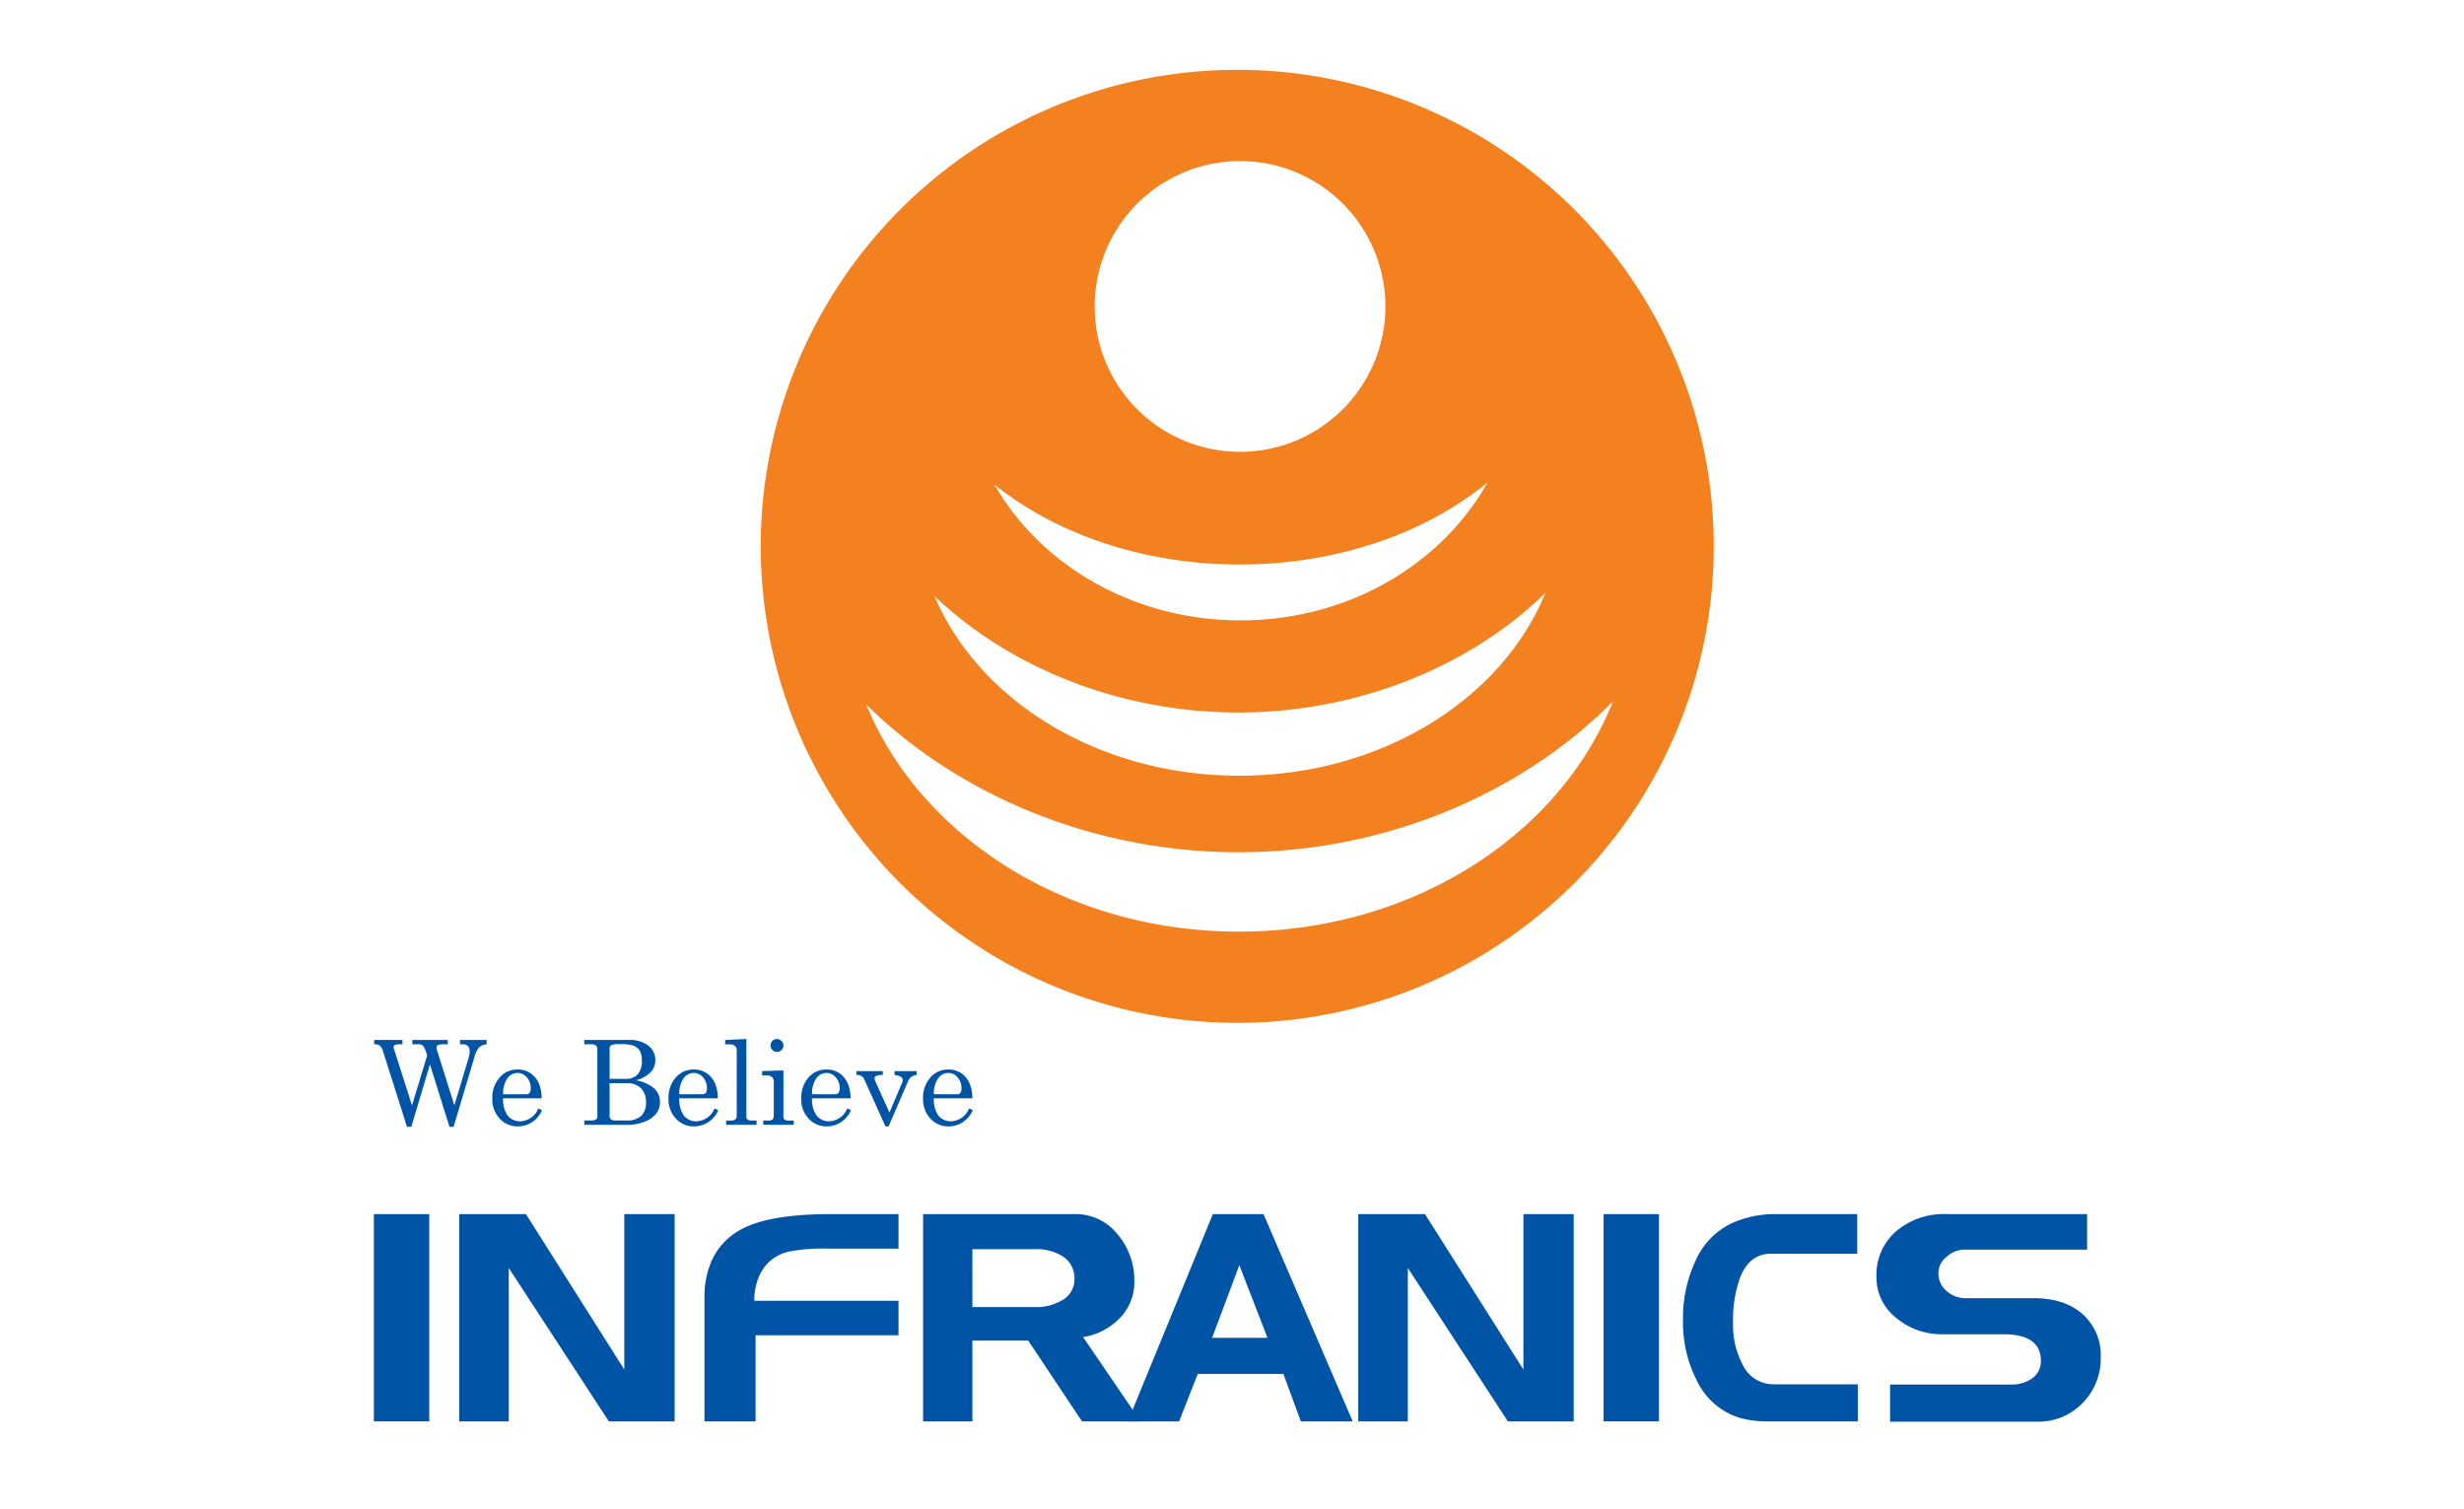 <?xml version="1.0" encoding="UTF-8"?> <svg xmlns="http://www.w3.org/2000/svg" xmlns:xlink="http://www.w3.org/1999/xlink" id="svg2" viewBox="0 0 400 245"><defs><style>.cls-1{fill:none;}.cls-2{clip-path:url(#clip-path);}.cls-3{fill:#f4811f;}.cls-4{fill:#0054a6;}</style><clipPath id="clip-path"><rect class="cls-1" x="45.747" y="-2.929" width="306.507" height="251.929"></rect></clipPath></defs><g id="g10"><g id="g12"><g class="cls-2"><g id="g14"><g id="g20"><path id="path22" class="cls-3" d="M201.128,151.233c-27.934,0-51.696-15.384-60.5-36.863,14.271,14.115,36.039,23.979,60.411,23.979,24.668,0,46.604-10.107,60.807-24.496-8.643,21.739-32.546,37.38-60.718,37.38m-.107-35.571c20.216,0,38.202-8.009,49.841-19.398-7.031,17.239-26.613,29.66-49.686,29.66-22.848,0-42.276-12.177-49.479-29.164,11.643,11.134,29.412,18.901,49.324,18.901m.213-24.023c15.942,0,30.276-5.132,40.242-13.313-7.44,13.273-22.587,22.385-40.111,22.385-17.371,0-32.429-8.958-39.934-22.054,9.947,7.986,24.092,12.983,39.802,12.983m.071-65.491a23.598,23.598,0,1,1-23.6,23.602,23.597,23.597,0,0,1,23.6-23.602m-.45-14.814A77.355,77.355,0,1,0,278.209,88.687a77.347,77.347,0,0,0-77.354-77.354"></path></g><path id="path24" class="cls-4" d="M69.687,230.736H60.695V197.088h8.992Z"></path><g id="g26"><path id="path28" class="cls-4" d="M109.518,230.74h-10.677l-16.25-24.907v24.907H74.549V197.088h10.829l15.972,25.239V197.088h8.168Z"></path></g><g id="g30"><path id="path32" class="cls-4" d="M145.864,216.758H122.658v13.982h-8.294V210.068a14.354,14.354,0,0,1,.721-4.233,10.726,10.726,0,0,1,5.196-6.245q4.517-2.502,14.668-2.502H145.864v5.609H134.469a29.436,29.436,0,0,0-6.444.484,6.755,6.755,0,0,0-4.567,3.525,9.634,9.634,0,0,0-1.01,4.447H145.864Z"></path></g><g id="g34"><path id="path36" class="cls-4" d="M185.156,230.74H175.654l-8.732-13.115h-9.067v13.115h-8V197.088h24.622a8.666,8.666,0,0,1,6.925,3.25,11.503,11.503,0,0,1,2.74,7.669,8.269,8.269,0,0,1-2.353,5.962,10.513,10.513,0,0,1-5.964,3.079Zm-10.727-23.067a4.203,4.203,0,0,0-1.751-3.621,7.916,7.916,0,0,0-4.733-1.272H157.855v9.401h10.329a8.066,8.066,0,0,0,4.038-1.003,3.871,3.871,0,0,0,2.207-3.505"></path></g><g id="g38"><path id="path40" class="cls-4" d="M219.595,230.74h-8.419l-2.837-7.711H194.443l-3.032,7.711h-8.317l13.798-33.652h8.224Zm-13.835-13.568-4.57-11.796-4.417,11.796Z"></path></g><g id="g42"><path id="path44" class="cls-4" d="M255.472,230.74H244.792l-16.251-24.907v24.907h-8.042V197.088h10.829l15.979,25.239V197.088H255.472Z"></path></g><path id="path46" class="cls-4" d="M269.309,230.736H260.32V197.088h8.989Z"></path><g id="g48"><path id="path50" class="cls-4" d="M301.592,230.74H286.73a16.458,16.458,0,0,1-4.47-.625,11.449,11.449,0,0,1-6.778-5.961,20.569,20.569,0,0,1-2.265-9.853,21.75,21.75,0,0,1,2.028-9.614,12.062,12.062,0,0,1,6.295-6.301,17.026,17.026,0,0,1,6.495-1.298h13.462v6.434H287.502q-3.418,0-4.956,3.71a19.962,19.962,0,0,0-1.201,7.564,13.527,13.527,0,0,0,1.538,6.697,5.498,5.498,0,0,0,5.002,3.227h13.706Z"></path></g><g id="g52"><path id="path54" class="cls-4" d="M341.027,220.302a10.284,10.284,0,0,1-2.935,7.45,9.927,9.927,0,0,1-7.453,3.027H306.833v-6.02h19.623a5.726,5.726,0,0,0,3.319-.923,3.369,3.369,0,0,0,1.539-2.916q0-4.321-6.059-4.324h-9.906a11.485,11.485,0,0,1-7.506-2.644,8.313,8.313,0,0,1-3.224-6.726,9.362,9.362,0,0,1,3.154-7.323,11.994,11.994,0,0,1,8.293-2.814H338.817v5.772h-20.056a4.287,4.287,0,0,0-2.717,1.132,3.354,3.354,0,0,0-1.367,2.664,3.728,3.728,0,0,0,1.32,2.906,4.642,4.642,0,0,0,3.197,1.175h10.92q5.093,0,8.004,2.621a8.886,8.886,0,0,1,2.909,6.944"></path></g><g id="g56"><path id="path58" class="cls-4" d="M60.735,168.821h4.594v.701h-.318a2.349,2.349,0,0,0-.92.109.387.387,0,0,0-.199.358,1.662,1.662,0,0,0,.139.526l.053.175,2.8,8.751,2.456-8.089a5.52,5.52,0,0,0-.655-1.602,1.312,1.312,0,0,0-.907-.229h-.841v-.701h5.752v.701h-.589a2.573,2.573,0,0,0-1.012.126.4.4,0,0,0-.232.374,1.17,1.17,0,0,0,.056.364l2.847,9.055,2.347-7.837a2.971,2.971,0,0,0,.139-.874,1.254,1.254,0,0,0-.285-.913,1.108,1.108,0,0,0-.851-.295h-.427v-.701h4.319v.701a2.394,2.394,0,0,0-.904.275,1.837,1.837,0,0,0-.582.573,4.692,4.692,0,0,0-.496,1.234l-3.389,11.322h-.662l-3.17-10.127-3.029,10.127H66.07l-3.876-12.235a1.977,1.977,0,0,0-.526-.939,1.529,1.529,0,0,0-.934-.229Z"></path></g><g id="g60"><path id="path62" class="cls-4" d="M87.923,178.297H81.677a4.523,4.523,0,0,0,.742,2.809,2.576,2.576,0,0,0,2.039.92A3.306,3.306,0,0,0,87.39,179.944l.606.264a4.257,4.257,0,0,1-3.928,2.642,3.879,3.879,0,0,1-2.946-1.265,4.504,4.504,0,0,1-1.198-3.236,4.923,4.923,0,0,1,1.178-3.43,3.751,3.751,0,0,1,2.9-1.303,3.69,3.69,0,0,1,2.188.649,3.949,3.949,0,0,1,1.39,1.873,6.361,6.361,0,0,1,.344,2.158m-6.246-.662h3.773a.629.629,0,0,0,.523-.225,1.273,1.273,0,0,0,.186-.781,2.537,2.537,0,0,0-.636-1.74,1.952,1.952,0,0,0-1.503-.716,2.03,2.03,0,0,0-1.645.865,4.296,4.296,0,0,0-.699,2.597"></path></g><g id="g64"><path id="path66" class="cls-4" d="M94.85,168.821h7.175a4.939,4.939,0,0,1,3.237.93,2.909,2.909,0,0,1,1.122,2.337,2.768,2.768,0,0,1-.784,1.989,5.32,5.32,0,0,1-2.35,1.294,6.154,6.154,0,0,1,2.916,1.29,2.869,2.869,0,0,1,.969,2.224,3.065,3.065,0,0,1-.552,1.814,4.134,4.134,0,0,1-1.843,1.344,7.389,7.389,0,0,1-2.929.549H94.85v-.702H95.982a1.361,1.361,0,0,0,.755-.162.478.478,0,0,0,.235-.384V170.313a.73.73,0,0,0-.232-.589,1.009,1.009,0,0,0-.679-.202H94.85Zm4.111,6.318H101.572a2.612,2.612,0,0,0,1.916-.702,3.192,3.192,0,0,0,.709-2.316,2.989,2.989,0,0,0-.337-1.549,1.975,1.975,0,0,0-.987-.815,6.768,6.768,0,0,0-2.244-.258,3.454,3.454,0,0,0-1.396.165.61.61,0,0,0-.272.57Zm0,.701v5.31a.687.687,0,0,0,.218.555,1.239,1.239,0,0,0,.788.185h1.665a3.5,3.5,0,0,0,2.445-.728,2.947,2.947,0,0,0,.791-2.277,3.017,3.017,0,0,0-.818-2.231,3.071,3.071,0,0,0-2.264-.814Z"></path></g><g id="g68"><path id="path70" class="cls-4" d="M116.528,178.297h-6.249a4.534,4.534,0,0,0,.745,2.809,2.575,2.575,0,0,0,2.039.92,3.295,3.295,0,0,0,2.929-2.082l.609.264a4.261,4.261,0,0,1-3.932,2.642,3.888,3.888,0,0,1-2.945-1.265,4.5,4.5,0,0,1-1.195-3.236,4.923,4.923,0,0,1,1.175-3.43,3.759,3.759,0,0,1,2.899-1.303,3.699,3.699,0,0,1,2.191.649,3.947,3.947,0,0,1,1.39,1.873,6.433,6.433,0,0,1,.344,2.158m-6.249-.662h3.776a.624.624,0,0,0,.52-.225,1.256,1.256,0,0,0,.185-.781,2.537,2.537,0,0,0-.636-1.74,1.946,1.946,0,0,0-1.503-.716,2.023,2.023,0,0,0-1.641.865,4.317,4.317,0,0,0-.702,2.597"></path></g><g id="g72"><path id="path74" class="cls-4" d="M121.165,168.665v12.643a.517.517,0,0,0,.156.401.91.91,0,0,0,.569.189h.927v.695h-4.941v-.695h.877a.863.863,0,0,0,.635-.212.757.757,0,0,0,.212-.575V170.499a.848.848,0,0,0-.252-.679,1.273,1.273,0,0,0-.847-.298h-.781v-.701Z"></path></g><g id="g76"><path id="path78" class="cls-4" d="M123.716,173.874l3.465-.105v7.502a.556.556,0,0,0,.15.437.806.806,0,0,0,.539.189h.99v.695h-4.958v-.695h.92a.8.8,0,0,0,.602-.202.823.823,0,0,0,.189-.585v-5.484a1.001,1.001,0,0,0-.298-.788,1.294,1.294,0,0,0-.883-.265h-.715ZM126.132,168.665a.999.999,0,0,1,.732.318,1.025,1.025,0,0,1,.317.741,1.044,1.044,0,0,1-1.042,1.033,1.046,1.046,0,0,1-.007-2.092"></path></g><g id="g80"><path id="path82" class="cls-4" d="M138.074,178.297H131.825a4.537,4.537,0,0,0,.744,2.809,2.577,2.577,0,0,0,2.039.92,3.297,3.297,0,0,0,2.93-2.082l.608.264a4.26,4.26,0,0,1-3.932,2.642,3.887,3.887,0,0,1-2.945-1.265,4.511,4.511,0,0,1-1.195-3.236,4.925,4.925,0,0,1,1.175-3.43,3.76,3.76,0,0,1,2.899-1.303,3.701,3.701,0,0,1,2.191.649,3.949,3.949,0,0,1,1.39,1.873,6.388,6.388,0,0,1,.345,2.158m-6.249-.662h3.78a.621.621,0,0,0,.516-.225,1.249,1.249,0,0,0,.189-.781,2.542,2.542,0,0,0-.639-1.74,1.945,1.945,0,0,0-1.499-.716,2.026,2.026,0,0,0-1.645.865,4.319,4.319,0,0,0-.701,2.597"></path></g><g id="g84"><path id="path86" class="cls-4" d="M139.03,173.874h4.285v.629a2.837,2.837,0,0,0-1.089.152.425.425,0,0,0-.238.391,1.055,1.055,0,0,0,.082.41l2.324,5.15,2.115-4.998a.785.785,0,0,0,.047-.258c0-.457-.447-.735-1.34-.847v-.629h3.608v.629a1.66,1.66,0,0,0-.874.298,1.557,1.557,0,0,0-.503.655l-3.197,7.394h-.503l-3.432-7.599a1.269,1.269,0,0,0-.45-.575,1.642,1.642,0,0,0-.833-.172Z"></path></g><g id="g88"><path id="path90" class="cls-4" d="M157.848,178.297h-6.249a4.555,4.555,0,0,0,.745,2.809,2.585,2.585,0,0,0,2.041.92,3.301,3.301,0,0,0,2.93-2.082l.608.264a4.268,4.268,0,0,1-3.932,2.642,3.9,3.9,0,0,1-2.948-1.265,4.527,4.527,0,0,1-1.195-3.236,4.938,4.938,0,0,1,1.179-3.43,3.752,3.752,0,0,1,2.902-1.303,3.692,3.692,0,0,1,2.188.649,3.935,3.935,0,0,1,1.386,1.873,6.36,6.36,0,0,1,.345,2.158m-6.249-.662h3.78a.624.624,0,0,0,.52-.225,1.256,1.256,0,0,0,.187-.781,2.541,2.541,0,0,0-.637-1.74,1.956,1.956,0,0,0-1.503-.716,2.024,2.024,0,0,0-1.642.865,4.337,4.337,0,0,0-.705,2.597"></path></g></g></g></g></g></svg> 
